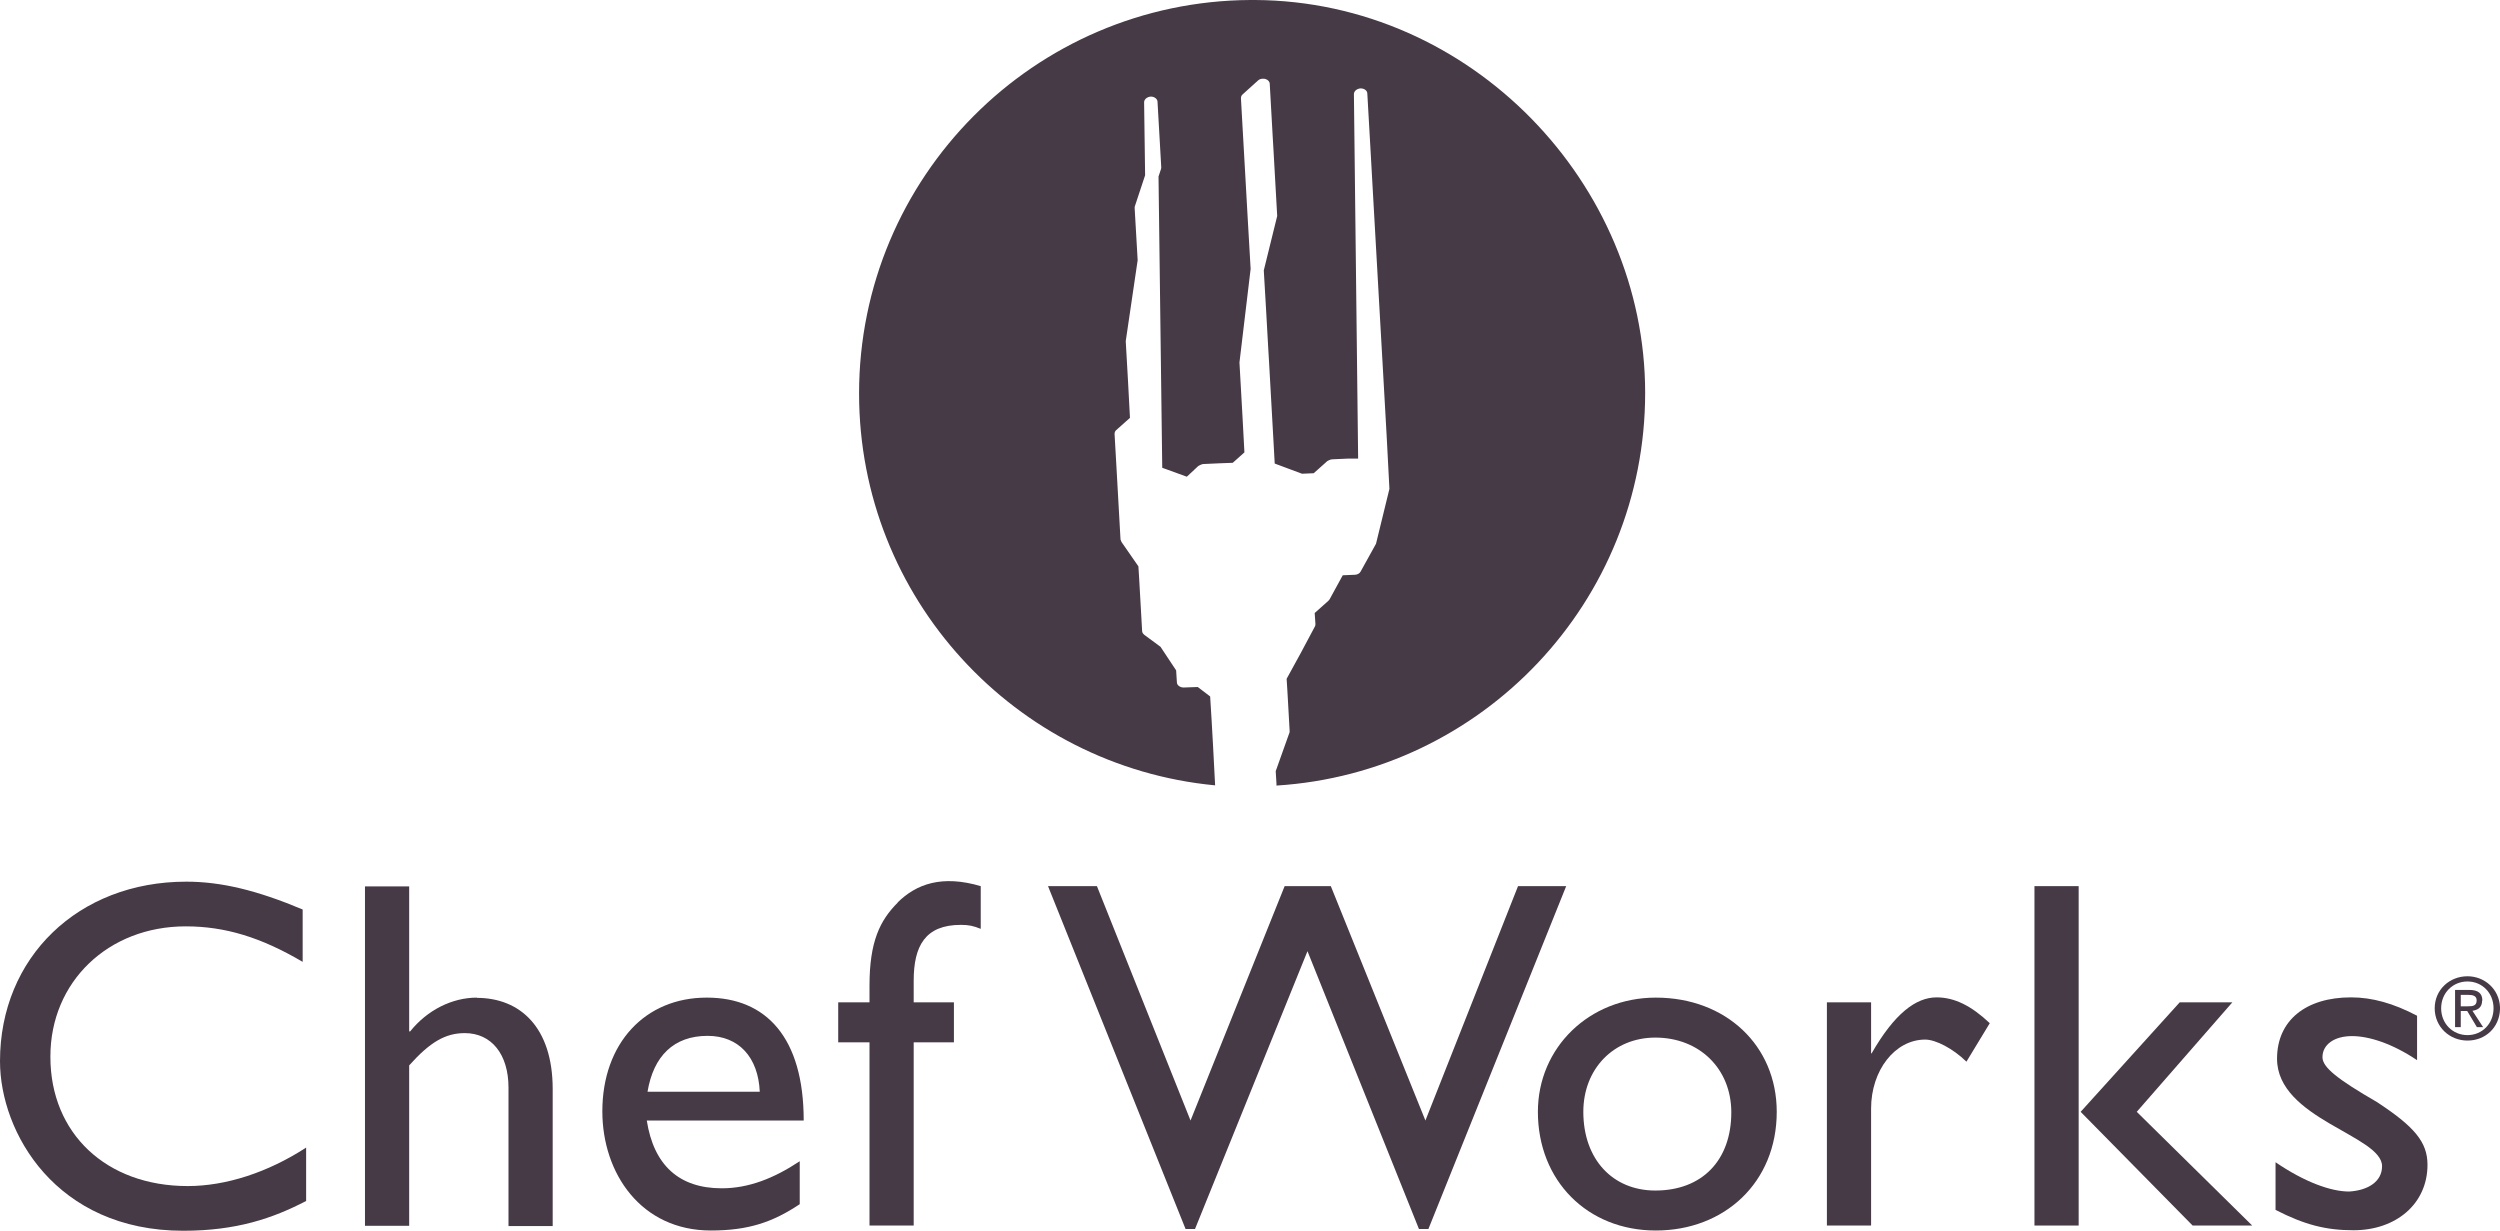 <?xml version="1.0" encoding="UTF-8"?><svg id="Layer_2" xmlns="http://www.w3.org/2000/svg" viewBox="0 0 100.69 49.56"><defs><style>.cls-1{fill:#463a47;}</style></defs><g id="Layer_1-2"><path class="cls-1" d="m2.03,42.55c0-3.01,2.33-5.24,5.45-5.24,1.58,0,3.03.44,4.71,1.43v-2.11c-1.86-.78-3.29-1.12-4.69-1.12-4.35,0-7.5,3.05-7.5,7.23,0,2.87,2.25,6.83,7.38,6.83,2.14,0,3.61-.5,4.95-1.2v-2.15c-1.54,1-3.23,1.55-4.77,1.55-3.29,0-5.53-2.13-5.53-5.2Z"/><path class="cls-1" d="m19.21,40.18c-1,0-2,.5-2.69,1.36h-.04v-5.84h-1.78v13.67h1.78v-6.46c.84-.94,1.46-1.3,2.24-1.3,1.08,0,1.76.86,1.76,2.19v5.58h1.78v-5.52c0-2.47-1.3-3.67-3.06-3.67Z"/><path class="cls-1" d="m28.46,40.18c-2.48,0-4.2,1.84-4.2,4.58,0,2.5,1.56,4.8,4.37,4.8,1.52,0,2.5-.34,3.58-1.06v-1.73c-1.04.69-2.06,1.09-3.14,1.09-1.72,0-2.74-.93-3.02-2.73h6.32c0-3.34-1.51-4.95-3.9-4.95Zm-2.38,3.79c.24-1.44,1.06-2.25,2.42-2.25,1.26,0,2.04.87,2.1,2.25h-4.53Z"/><path class="cls-1" d="m36.16,36.35c-.72.72-1.14,1.57-1.14,3.35v.67h-1.26v1.61h1.26v7.38h1.78v-7.38h1.62v-1.61h-1.62v-.87c0-1.4.46-2.25,1.9-2.25.32,0,.5.04.8.16v-1.72c-1.56-.46-2.59-.09-3.35.66Z"/><polygon class="cls-1" points="61.14 35.69 57.41 45.13 53.6 35.69 51.74 35.69 47.95 45.13 44.18 35.69 42.21 35.69 47.75 49.5 48.13 49.5 52.66 38.31 57.15 49.5 57.53 49.5 63.08 35.69 61.14 35.69"/><path class="cls-1" d="m66.69,40.18c-2.68,0-4.75,2.01-4.75,4.6,0,2.77,1.99,4.78,4.75,4.78s4.87-1.93,4.87-4.78c0-2.67-2.05-4.6-4.87-4.6Zm-.02,7.77c-1.72,0-2.9-1.26-2.9-3.17,0-1.73,1.22-2.99,2.9-2.99,1.78,0,3.06,1.26,3.06,3.01,0,1.94-1.18,3.15-3.06,3.15Z"/><path class="cls-1" d="m75.4,42.42h-.04v-2.05h-1.78v8.99h1.78v-4.71c0-1.54.96-2.78,2.18-2.78.42,0,1.12.36,1.66.89l.94-1.55c-.74-.7-1.42-1.04-2.14-1.04-.84,0-1.7.66-2.61,2.24Z"/><polygon class="cls-1" points="89.91 40.37 87.79 40.37 83.8 44.78 88.31 49.36 90.71 49.36 86.06 44.78 89.91 40.37"/><rect class="cls-1" x="81.94" y="35.69" width="1.78" height="13.67"/><path class="cls-1" d="m95.74,44.39c-1.59-.92-2.2-1.4-2.2-1.81,0-.5.46-.85,1.19-.85.67,0,1.61.29,2.62.97v-1.79c-.95-.5-1.81-.74-2.66-.74-1.81,0-2.98.92-2.98,2.47,0,2.43,4.23,3.09,4.23,4.33,0,.64-.6.98-1.33,1.02-.73,0-1.79-.38-2.96-1.18v1.92c1.17.6,2.03.82,3.14.82,1.71,0,2.98-1.06,2.98-2.64,0-.92-.54-1.54-2.03-2.52Z"/><path class="cls-1" d="m99.38,39.32c-.72,0-1.32.54-1.32,1.29s.6,1.3,1.32,1.3,1.28-.52,1.31-1.25v-.1c-.03-.72-.62-1.24-1.31-1.24Zm0,2.37c-.59,0-1.06-.46-1.06-1.08s.47-1.08,1.06-1.08,1.05.46,1.05,1.08-.46,1.08-1.05,1.08Z"/><path class="cls-1" d="m99.98,40.3c0-.3-.18-.43-.53-.43h-.57v1.5h.23v-.65h.26l.39.65h.25l-.43-.66c.22-.03.39-.14.39-.41Zm-.87.23v-.46h.31c.16,0,.33.03.33.22,0,.23-.17.24-.36.24h-.27Z"/><path class="cls-1" d="m48.94,31.63l-.08-1.53-.06-1.07-.06-.98-.5-.38-.56.02h-.01c-.14,0-.27-.09-.27-.21l-.03-.48-.63-.95-.65-.48c-.05-.04-.09-.1-.09-.15l-.03-.54-.03-.53-.03-.53-.03-.53-.03-.48-.68-.98s-.03-.07-.04-.1l-.03-.53-.06-1.07-.06-1.07-.03-.53-.06-1.05c0-.06.02-.12.07-.16l.55-.49-.08-1.51-.09-1.58.48-3.26-.12-2.08s0-.05,0-.07l.42-1.27-.04-2.94c0-.12.12-.22.27-.23h0c.15,0,.27.1.27.21l.03.53.03.53.06,1.05.03.53s0,.05-.01.07l-.1.3.15,11.73.99.36.46-.43s.12-.07.19-.08l.66-.03.54-.02.47-.42-.08-1.49-.12-2.13.45-3.77-.12-2.08-.09-1.6-.12-2.12-.06-1.07c0-.06.02-.12.07-.16l.62-.56c.05-.05.13-.07.2-.07.03,0,.06,0,.09.01.11.03.18.11.18.2l.12,2.14.03.51.06,1.07.09,1.6-.54,2.19.09,1.55.09,1.6.03.51.06,1.07.06,1.07.06,1.07.05.91,1.1.41.47-.02.55-.49s.12-.07.19-.07l.66-.03h.39s-.17-14.68-.17-14.68c0-.12.12-.22.27-.23h0c.15,0,.27.09.27.21l.12,2.11.12,2.14.15,2.65.12,2.13.12,2.11.15,2.67.11,2.11-.54,2.21-.62,1.12c-.04.08-.14.13-.24.13l-.48.02-.53.97s-.03.04-.05.06l-.55.49.03.44s0,.07-.02.1l-.57,1.07-.57,1.04.03.48.03.53.06,1.07s0,.05,0,.07l-.56,1.57.03.49v.09c8.29-.52,14.85-7.4,14.85-15.82S59.26.05,50.55,0h-.19c-8.71.05-15.76,7.13-15.76,15.85,0,8.24,6.29,15.01,14.33,15.78Z"/></g></svg>